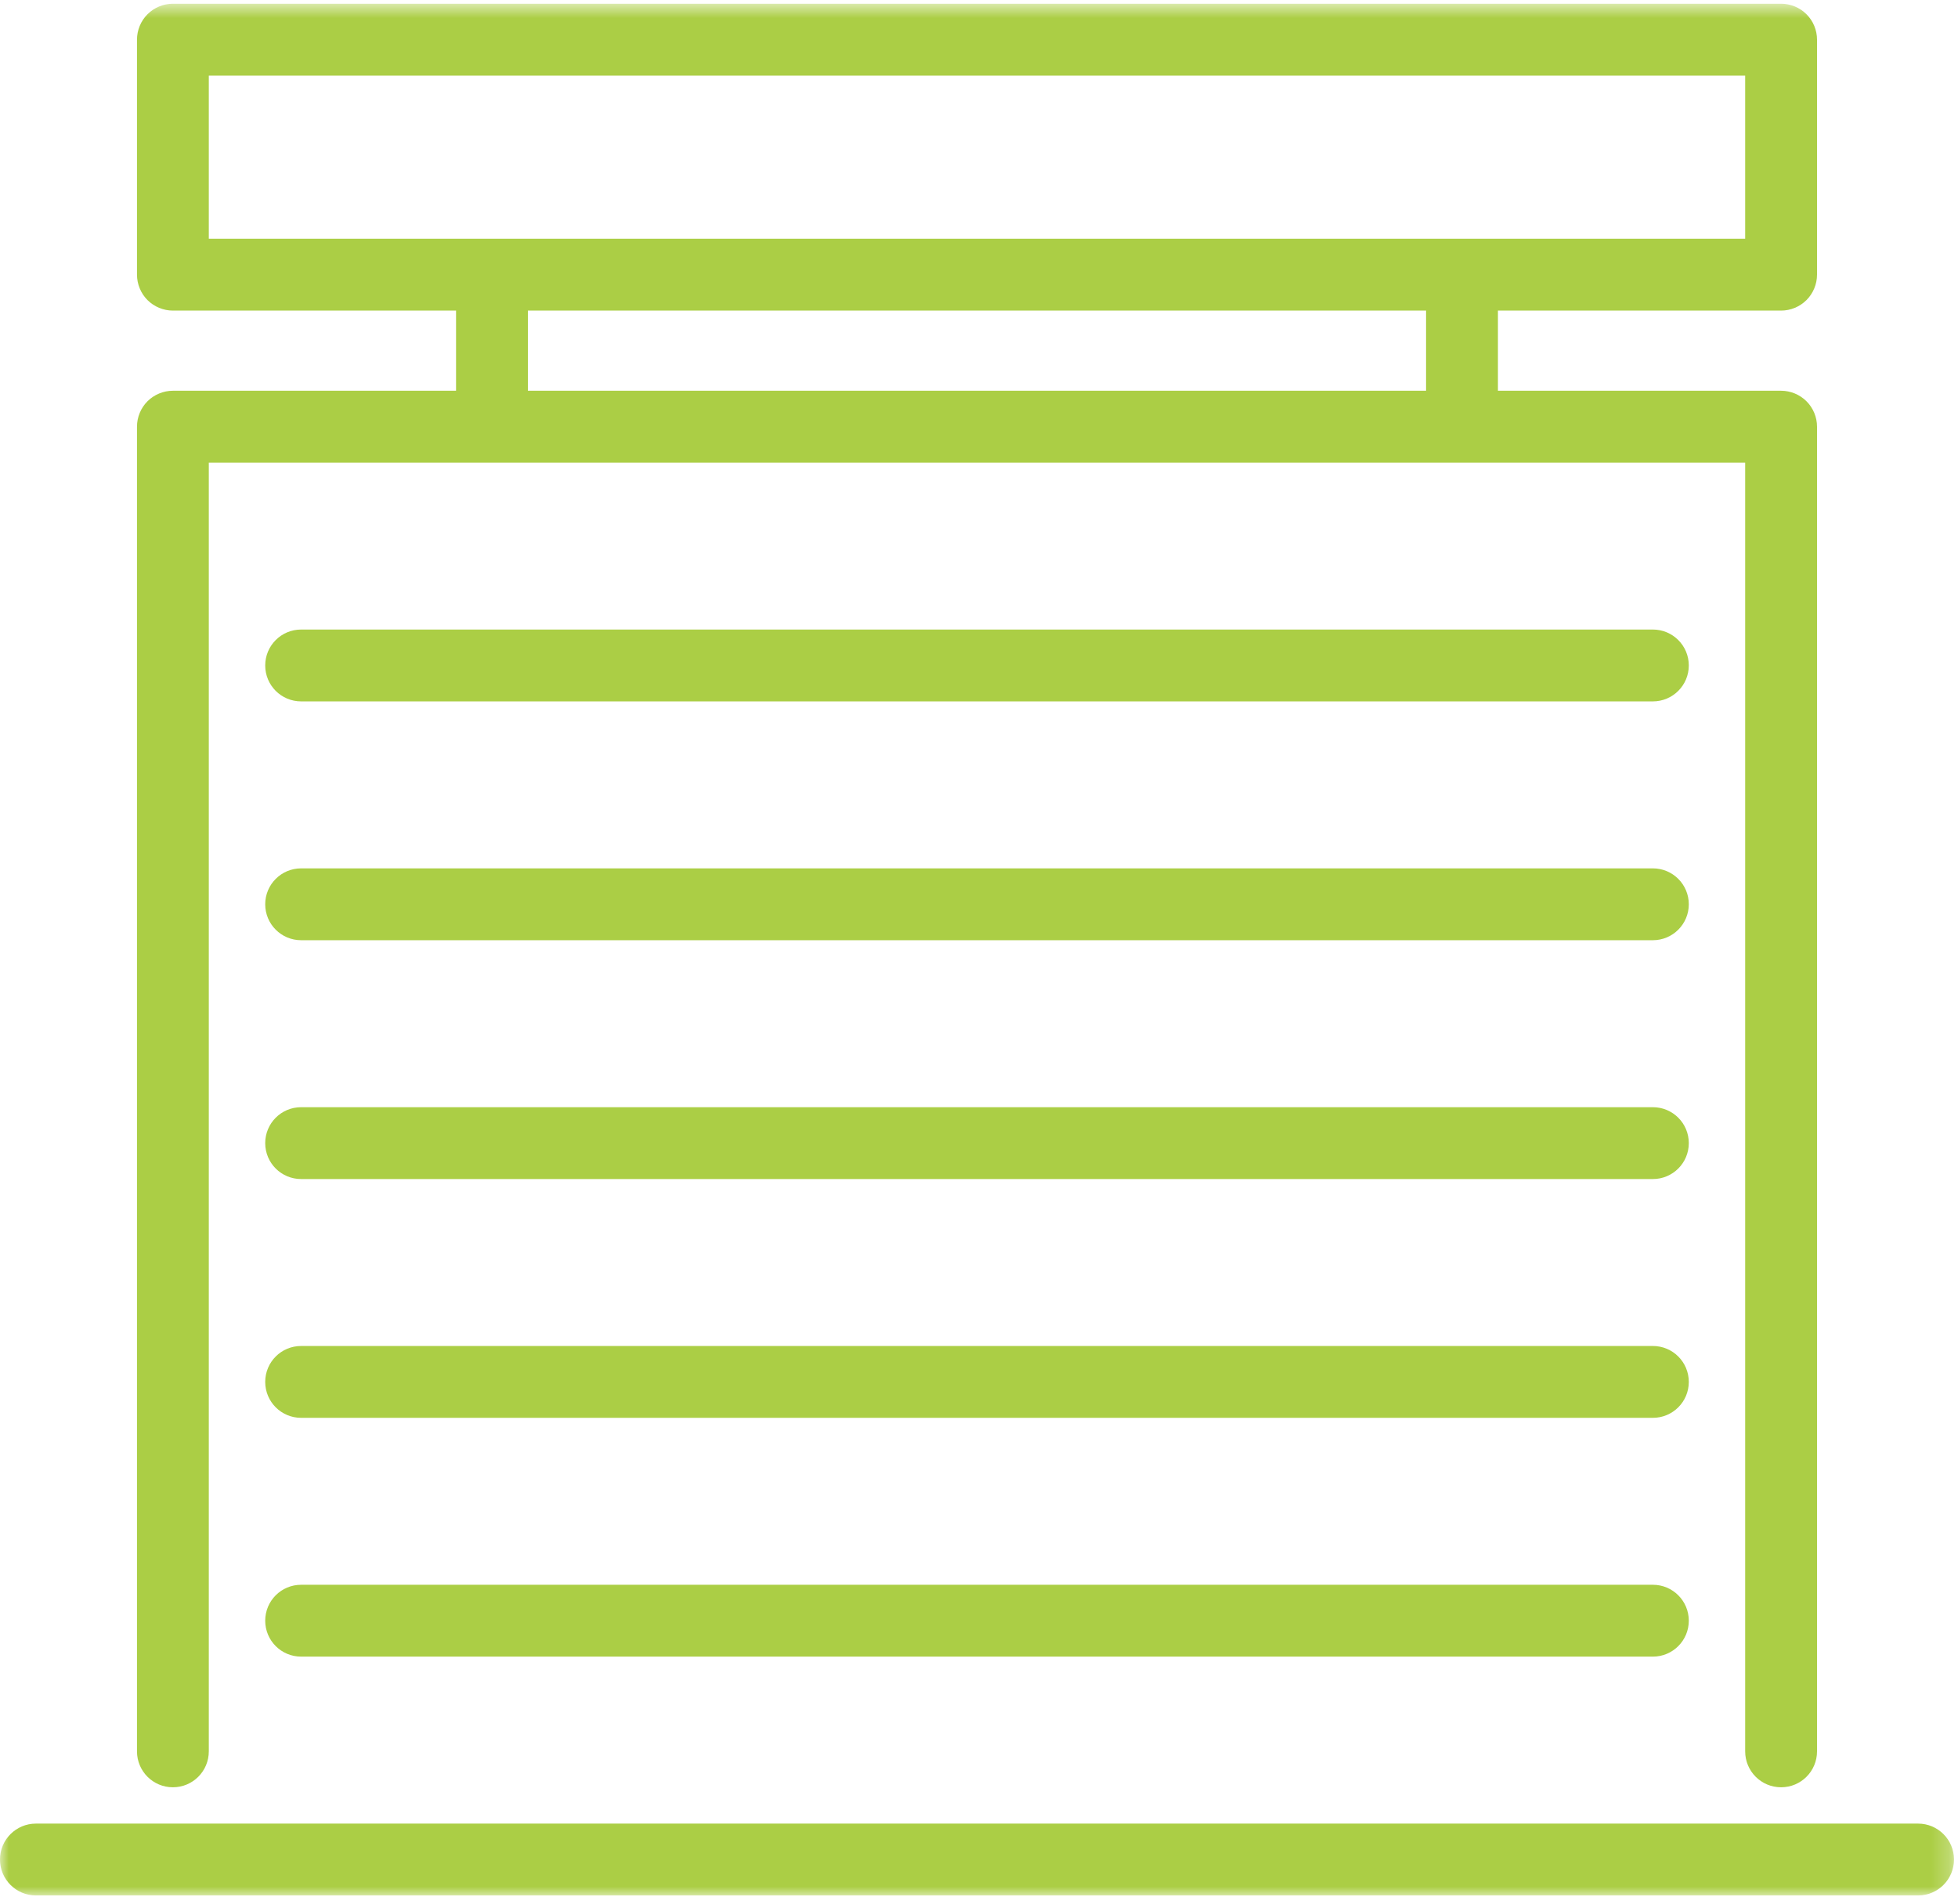 <?xml version="1.0" encoding="UTF-8" standalone="no"?>
<svg width="109px" height="106px" viewBox="0 0 109 106" version="1.1" xmlns="http://www.w3.org/2000/svg" xmlns:xlink="http://www.w3.org/1999/xlink">
    <!-- Generator: Sketch 3.8.3 (29802) - http://www.bohemiancoding.com/sketch -->
    <title>Торговые центры</title>
    <desc>Created with Sketch.</desc>
    <defs>
        <polyline id="path-1" points="0 0.692 108.778 0.692 108.778 106 0 106"></polyline>
        <polygon id="path-3" points="0 0.692 108.778 0.692 108.778 106 0 106"></polygon>
    </defs>
    <g id="Page-1" stroke="none" stroke-width="1" fill="none" fill-rule="evenodd">
        <g id="Desctop-2660x1440" transform="translate(-710, -6019)">
            <g id="Торговые-центры-+-Торговые-центры" transform="translate(645, 6018.516)">
                <g id="Торговые-центры" transform="translate(65, 0)">
                    <path d="M92.014,75.412 L16.764,75.412 C15.658,75.412 14.764,76.306 14.764,77.412 C14.764,78.518 15.658,79.412 16.764,79.412 L92.014,79.412 C93.118,79.412 94.014,78.518 94.014,77.412 C94.014,76.306 93.118,75.412 92.014,75.412" id="Fill-1" fill="#ABCE45"></path>
                    <path d="M92.014,88.705 L16.764,88.705 C15.658,88.705 14.764,89.599 14.764,90.705 C14.764,91.811 15.658,92.705 16.764,92.705 L92.014,92.705 C93.118,92.705 94.014,91.811 94.014,90.705 C94.014,89.599 93.118,88.705 92.014,88.705" id="Fill-3" fill="#ABCE45"></path>
                    <g id="Group-7">
                        <mask id="mask-2" fill="white">
                            <use xlink:href="#path-1"></use>
                        </mask>
                        <g id="Clip-6"></g>
                        <path d="M106.777,102 L1.999,102 C0.895,102 -0.001,102.894 -0.001,104 C-0.001,105.104 0.895,106 1.999,106 L106.777,106 C107.883,106 108.777,105.104 108.777,104 C108.777,102.894 107.883,102 106.777,102" id="Fill-5" fill="#ABCE45" mask="url(#mask-2)"></path>
                    </g>
                    <path d="M92.014,62.119 L16.764,62.119 C15.658,62.119 14.764,63.013 14.764,64.119 C14.764,65.225 15.658,66.119 16.764,66.119 L92.014,66.119 C93.118,66.119 94.014,65.225 94.014,64.119 C94.014,63.013 93.118,62.119 92.014,62.119" id="Fill-8" fill="#ABCE45"></path>
                    <path d="M92.014,48.824 L16.764,48.824 C15.658,48.824 14.764,49.718 14.764,50.824 C14.764,51.928 15.658,52.824 16.764,52.824 L92.014,52.824 C93.118,52.824 94.014,51.928 94.014,50.824 C94.014,49.718 93.118,48.824 92.014,48.824" id="Fill-10" fill="#ABCE45"></path>
                    <path d="M92.014,35.529 L16.764,35.529 C15.658,35.529 14.764,36.423 14.764,37.529 C14.764,38.635 15.658,39.529 16.764,39.529 L92.014,39.529 C93.118,39.529 94.014,38.635 94.014,37.529 C94.014,36.423 93.118,35.529 92.014,35.529" id="Fill-12" fill="#ABCE45"></path>
                    <mask id="mask-4" fill="white">
                        <use xlink:href="#path-3"></use>
                    </mask>
                    <g id="Clip-15"></g>
                    <path d="M29.388,17.774 L79.388,17.774 L79.388,22.236 L29.388,22.236 L29.388,17.774 Z M11.624,13.774 L11.624,4.692 L97.152,4.692 L97.152,13.774 L81.388,13.774 L27.388,13.774 L11.624,13.774 Z M99.152,17.774 C99.68,17.774 100.194,17.56 100.566,17.188 C100.94,16.814 101.152,16.298 101.152,15.774 L101.152,2.692 C101.152,2.164 100.94,1.65 100.566,1.278 C100.196,0.904 99.68,0.692 99.152,0.692 L9.624,0.692 C9.098,0.692 8.582,0.904 8.21,1.278 C7.838,1.65 7.626,2.164 7.626,2.692 L7.626,15.774 C7.626,16.3 7.838,16.814 8.21,17.188 C8.582,17.56 9.098,17.774 9.624,17.774 L25.388,17.774 L25.388,22.236 L16.764,22.236 L9.624,22.236 C9.098,22.236 8.582,22.45 8.21,22.822 C7.838,23.194 7.626,23.708 7.626,24.236 L7.626,97.978 C7.626,99.084 8.52,99.978 9.624,99.978 C10.73,99.978 11.624,99.084 11.624,97.978 L11.624,26.236 L16.764,26.236 L27.388,26.236 L81.388,26.236 L92.014,26.236 L97.152,26.236 L97.152,97.978 C97.152,99.084 98.046,99.978 99.152,99.978 C100.258,99.978 101.152,99.084 101.152,97.978 L101.152,24.236 C101.152,23.708 100.94,23.196 100.566,22.822 C100.194,22.45 99.68,22.236 99.152,22.236 L92.014,22.236 L83.388,22.236 L83.388,17.774 L99.152,17.774 Z" id="Fill-14" fill="#ABCE45" mask="url(#mask-4)"></path>
                </g>
            </g>
        </g>
    </g>
</svg>